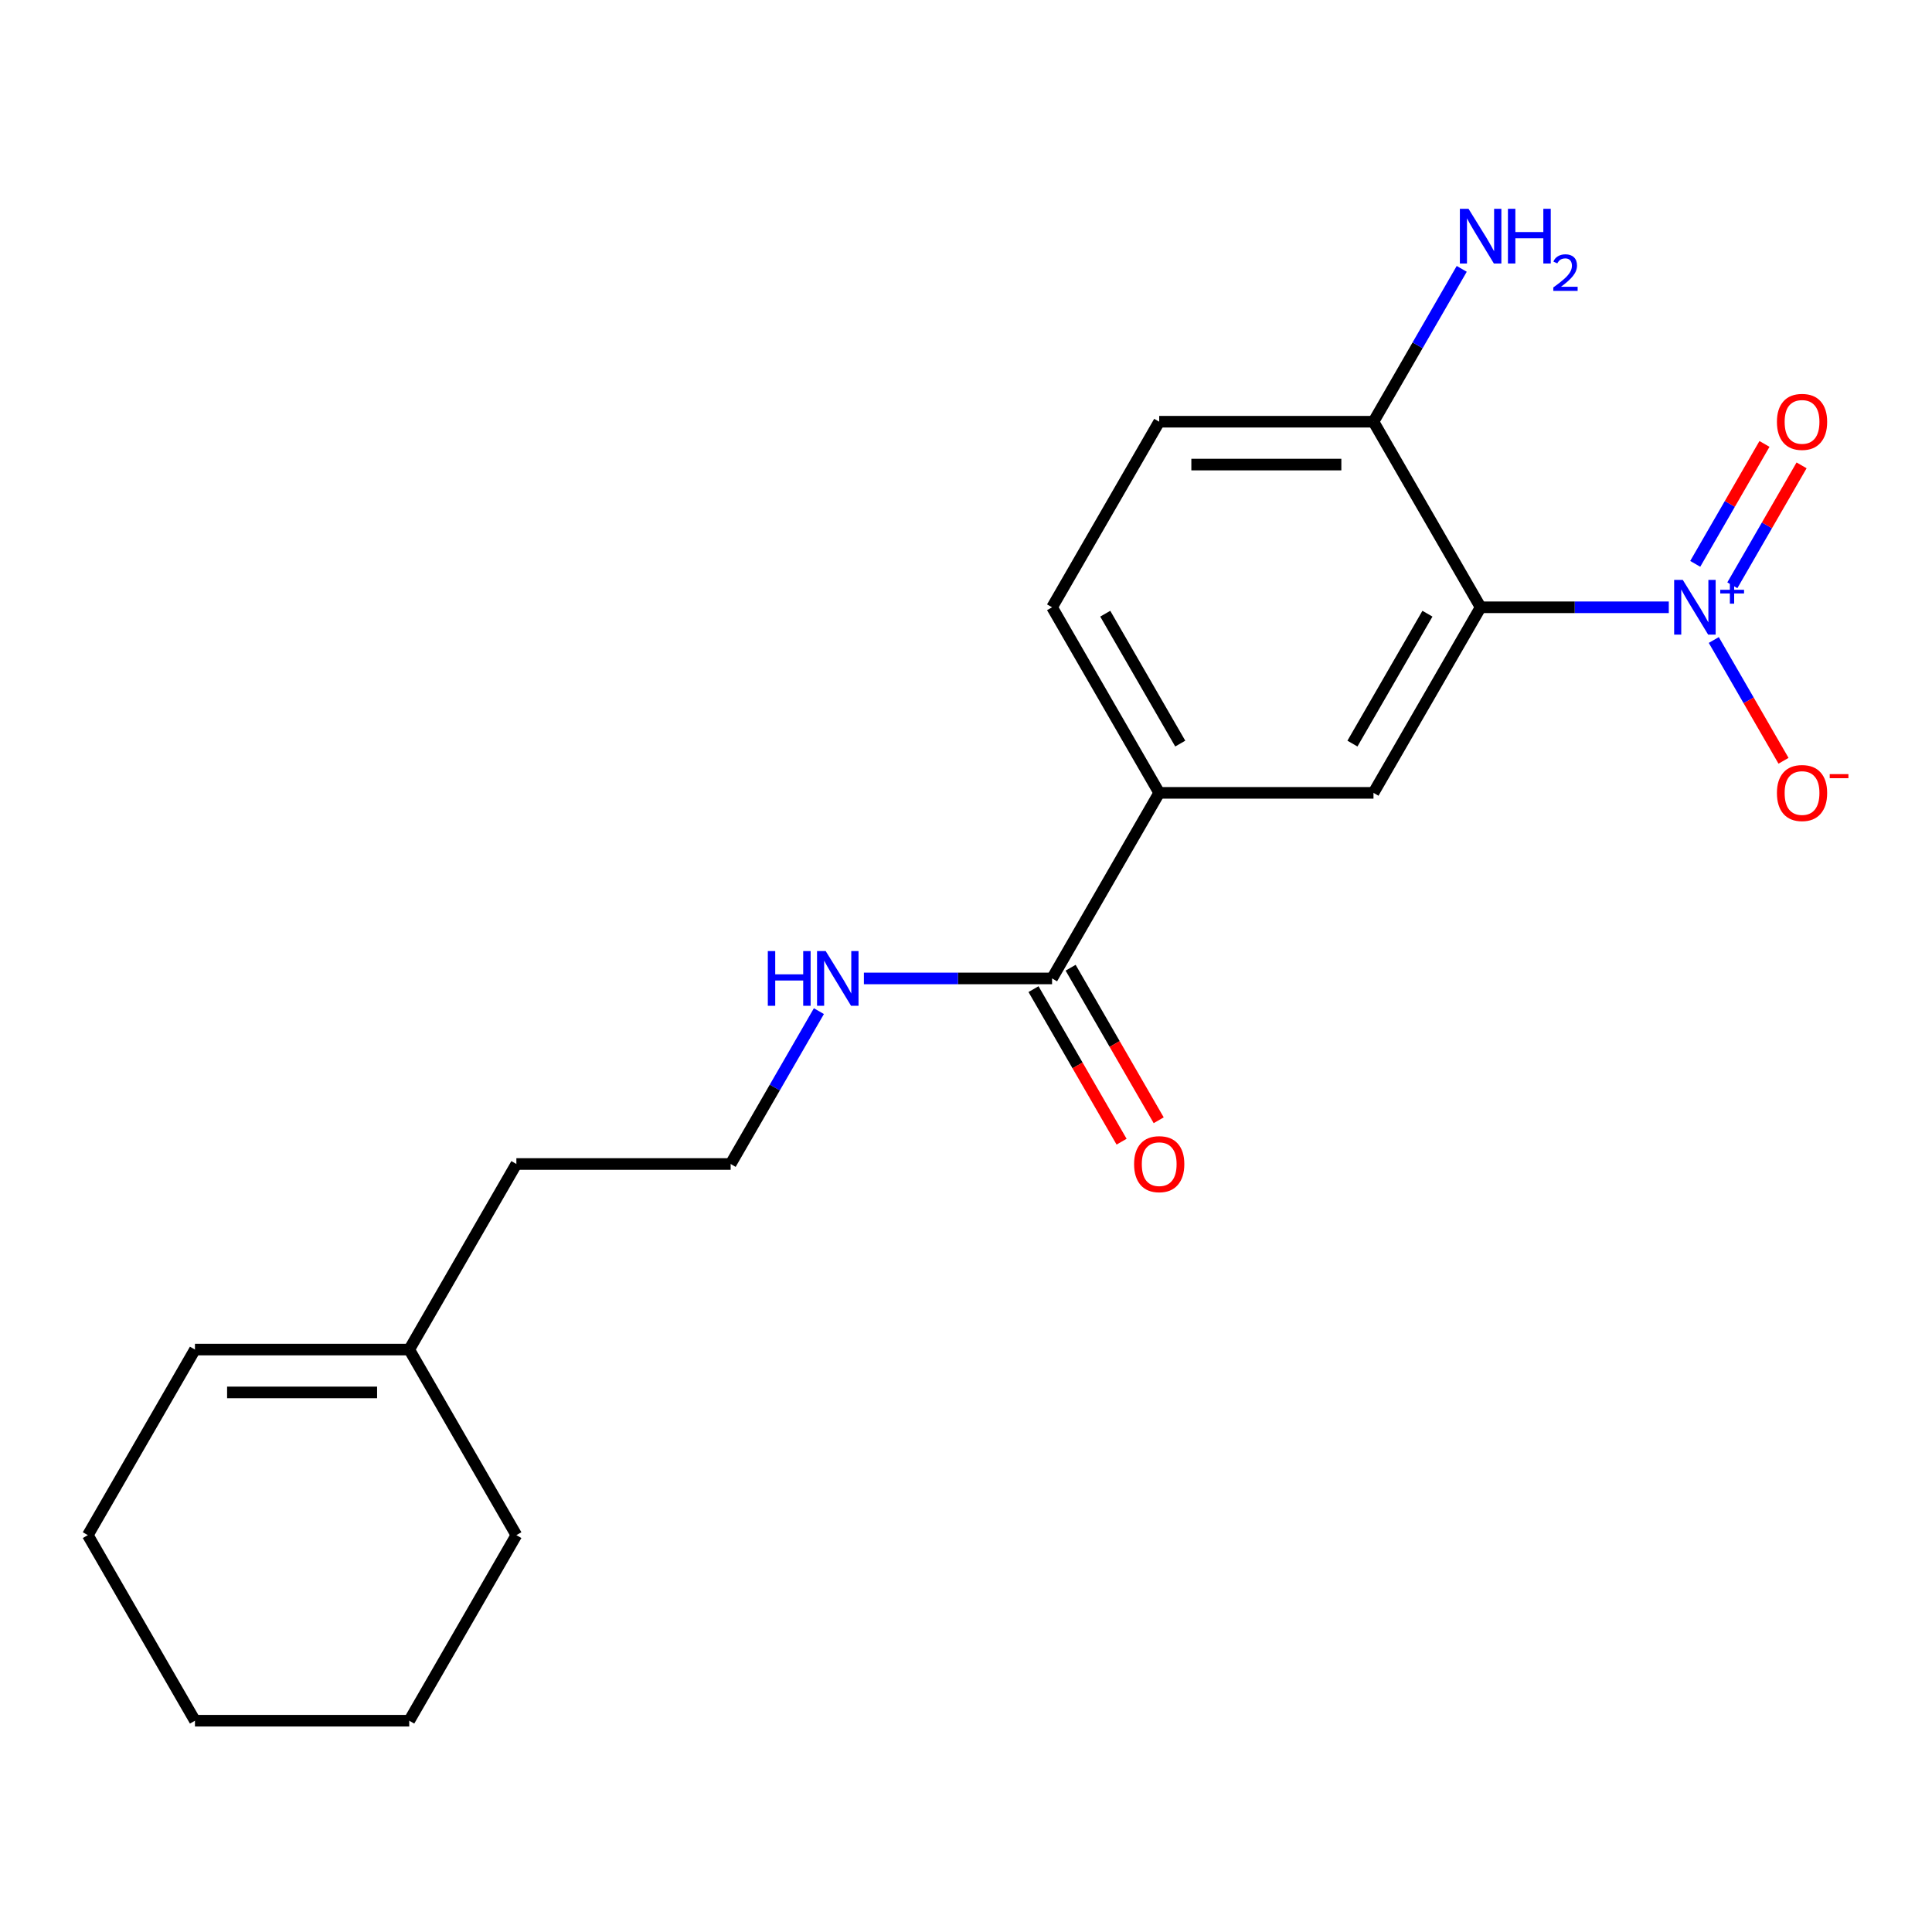<?xml version='1.0' encoding='iso-8859-1'?>
<svg version='1.1' baseProfile='full'
              xmlns='http://www.w3.org/2000/svg'
                      xmlns:rdkit='http://www.rdkit.org/xml'
                      xmlns:xlink='http://www.w3.org/1999/xlink'
                  xml:space='preserve'
width='1000px' height='1000px' viewBox='0 0 1000 1000'>
<!-- END OF HEADER -->
<rect style='opacity:1.0;fill:#FFFFFF;stroke:none' width='1000' height='1000' x='0' y='0'> </rect>
<path class='bond-0' d='M 863.764,314.332 L 815.066,314.332' style='fill:none;fill-rule:evenodd;stroke:#0000FF;stroke-width:6px;stroke-linecap:butt;stroke-linejoin:miter;stroke-opacity:1' />
<path class='bond-0' d='M 815.066,314.332 L 766.367,314.332' style='fill:none;fill-rule:evenodd;stroke:#000000;stroke-width:6px;stroke-linecap:butt;stroke-linejoin:miter;stroke-opacity:1' />
<path class='bond-5' d='M 887.053,331.264 L 905.099,362.521' style='fill:none;fill-rule:evenodd;stroke:#0000FF;stroke-width:6px;stroke-linecap:butt;stroke-linejoin:miter;stroke-opacity:1' />
<path class='bond-5' d='M 905.099,362.521 L 923.145,393.778' style='fill:none;fill-rule:evenodd;stroke:#FF0000;stroke-width:6px;stroke-linecap:butt;stroke-linejoin:miter;stroke-opacity:1' />
<path class='bond-6' d='M 896.658,302.944 L 914.577,271.907' style='fill:none;fill-rule:evenodd;stroke:#0000FF;stroke-width:6px;stroke-linecap:butt;stroke-linejoin:miter;stroke-opacity:1' />
<path class='bond-6' d='M 914.577,271.907 L 932.496,240.87' style='fill:none;fill-rule:evenodd;stroke:#FF0000;stroke-width:6px;stroke-linecap:butt;stroke-linejoin:miter;stroke-opacity:1' />
<path class='bond-6' d='M 877.448,291.853 L 895.367,260.816' style='fill:none;fill-rule:evenodd;stroke:#0000FF;stroke-width:6px;stroke-linecap:butt;stroke-linejoin:miter;stroke-opacity:1' />
<path class='bond-6' d='M 895.367,260.816 L 913.286,229.78' style='fill:none;fill-rule:evenodd;stroke:#FF0000;stroke-width:6px;stroke-linecap:butt;stroke-linejoin:miter;stroke-opacity:1' />
<path class='bond-1' d='M 766.367,314.332 L 710.912,410.382' style='fill:none;fill-rule:evenodd;stroke:#000000;stroke-width:6px;stroke-linecap:butt;stroke-linejoin:miter;stroke-opacity:1' />
<path class='bond-1' d='M 738.839,317.648 L 700.02,384.884' style='fill:none;fill-rule:evenodd;stroke:#000000;stroke-width:6px;stroke-linecap:butt;stroke-linejoin:miter;stroke-opacity:1' />
<path class='bond-4' d='M 766.367,314.332 L 710.912,218.281' style='fill:none;fill-rule:evenodd;stroke:#000000;stroke-width:6px;stroke-linecap:butt;stroke-linejoin:miter;stroke-opacity:1' />
<path class='bond-3' d='M 710.912,410.382 L 600.003,410.382' style='fill:none;fill-rule:evenodd;stroke:#000000;stroke-width:6px;stroke-linecap:butt;stroke-linejoin:miter;stroke-opacity:1' />
<path class='bond-2' d='M 544.548,506.433 L 600.003,410.382' style='fill:none;fill-rule:evenodd;stroke:#000000;stroke-width:6px;stroke-linecap:butt;stroke-linejoin:miter;stroke-opacity:1' />
<path class='bond-8' d='M 534.943,511.978 L 557.736,551.457' style='fill:none;fill-rule:evenodd;stroke:#000000;stroke-width:6px;stroke-linecap:butt;stroke-linejoin:miter;stroke-opacity:1' />
<path class='bond-8' d='M 557.736,551.457 L 580.529,590.936' style='fill:none;fill-rule:evenodd;stroke:#FF0000;stroke-width:6px;stroke-linecap:butt;stroke-linejoin:miter;stroke-opacity:1' />
<path class='bond-8' d='M 554.153,500.887 L 576.946,540.366' style='fill:none;fill-rule:evenodd;stroke:#000000;stroke-width:6px;stroke-linecap:butt;stroke-linejoin:miter;stroke-opacity:1' />
<path class='bond-8' d='M 576.946,540.366 L 599.739,579.845' style='fill:none;fill-rule:evenodd;stroke:#FF0000;stroke-width:6px;stroke-linecap:butt;stroke-linejoin:miter;stroke-opacity:1' />
<path class='bond-11' d='M 544.548,506.433 L 495.849,506.433' style='fill:none;fill-rule:evenodd;stroke:#000000;stroke-width:6px;stroke-linecap:butt;stroke-linejoin:miter;stroke-opacity:1' />
<path class='bond-11' d='M 495.849,506.433 L 447.151,506.433' style='fill:none;fill-rule:evenodd;stroke:#0000FF;stroke-width:6px;stroke-linecap:butt;stroke-linejoin:miter;stroke-opacity:1' />
<path class='bond-20' d='M 600.003,410.382 L 544.548,314.332' style='fill:none;fill-rule:evenodd;stroke:#000000;stroke-width:6px;stroke-linecap:butt;stroke-linejoin:miter;stroke-opacity:1' />
<path class='bond-20' d='M 610.895,384.884 L 572.076,317.648' style='fill:none;fill-rule:evenodd;stroke:#000000;stroke-width:6px;stroke-linecap:butt;stroke-linejoin:miter;stroke-opacity:1' />
<path class='bond-10' d='M 710.912,218.281 L 600.003,218.281' style='fill:none;fill-rule:evenodd;stroke:#000000;stroke-width:6px;stroke-linecap:butt;stroke-linejoin:miter;stroke-opacity:1' />
<path class='bond-10' d='M 694.276,240.463 L 616.639,240.463' style='fill:none;fill-rule:evenodd;stroke:#000000;stroke-width:6px;stroke-linecap:butt;stroke-linejoin:miter;stroke-opacity:1' />
<path class='bond-13' d='M 710.912,218.281 L 733.752,178.722' style='fill:none;fill-rule:evenodd;stroke:#000000;stroke-width:6px;stroke-linecap:butt;stroke-linejoin:miter;stroke-opacity:1' />
<path class='bond-13' d='M 733.752,178.722 L 756.591,139.163' style='fill:none;fill-rule:evenodd;stroke:#0000FF;stroke-width:6px;stroke-linecap:butt;stroke-linejoin:miter;stroke-opacity:1' />
<path class='bond-7' d='M 211.819,698.534 L 267.274,602.483' style='fill:none;fill-rule:evenodd;stroke:#000000;stroke-width:6px;stroke-linecap:butt;stroke-linejoin:miter;stroke-opacity:1' />
<path class='bond-12' d='M 211.819,698.534 L 100.909,698.534' style='fill:none;fill-rule:evenodd;stroke:#000000;stroke-width:6px;stroke-linecap:butt;stroke-linejoin:miter;stroke-opacity:1' />
<path class='bond-12' d='M 195.183,720.716 L 117.546,720.716' style='fill:none;fill-rule:evenodd;stroke:#000000;stroke-width:6px;stroke-linecap:butt;stroke-linejoin:miter;stroke-opacity:1' />
<path class='bond-16' d='M 211.819,698.534 L 267.274,794.584' style='fill:none;fill-rule:evenodd;stroke:#000000;stroke-width:6px;stroke-linecap:butt;stroke-linejoin:miter;stroke-opacity:1' />
<path class='bond-9' d='M 544.548,314.332 L 600.003,218.281' style='fill:none;fill-rule:evenodd;stroke:#000000;stroke-width:6px;stroke-linecap:butt;stroke-linejoin:miter;stroke-opacity:1' />
<path class='bond-14' d='M 423.862,523.365 L 401.023,562.924' style='fill:none;fill-rule:evenodd;stroke:#0000FF;stroke-width:6px;stroke-linecap:butt;stroke-linejoin:miter;stroke-opacity:1' />
<path class='bond-14' d='M 401.023,562.924 L 378.183,602.483' style='fill:none;fill-rule:evenodd;stroke:#000000;stroke-width:6px;stroke-linecap:butt;stroke-linejoin:miter;stroke-opacity:1' />
<path class='bond-17' d='M 100.909,698.534 L 45.455,794.584' style='fill:none;fill-rule:evenodd;stroke:#000000;stroke-width:6px;stroke-linecap:butt;stroke-linejoin:miter;stroke-opacity:1' />
<path class='bond-15' d='M 378.183,602.483 L 267.274,602.483' style='fill:none;fill-rule:evenodd;stroke:#000000;stroke-width:6px;stroke-linecap:butt;stroke-linejoin:miter;stroke-opacity:1' />
<path class='bond-18' d='M 267.274,794.584 L 211.819,890.635' style='fill:none;fill-rule:evenodd;stroke:#000000;stroke-width:6px;stroke-linecap:butt;stroke-linejoin:miter;stroke-opacity:1' />
<path class='bond-21' d='M 45.455,794.584 L 100.909,890.635' style='fill:none;fill-rule:evenodd;stroke:#000000;stroke-width:6px;stroke-linecap:butt;stroke-linejoin:miter;stroke-opacity:1' />
<path class='bond-19' d='M 211.819,890.635 L 100.909,890.635' style='fill:none;fill-rule:evenodd;stroke:#000000;stroke-width:6px;stroke-linecap:butt;stroke-linejoin:miter;stroke-opacity:1' />
<path  class='atom-0' d='M 871.017 300.172
L 880.297 315.172
Q 881.217 316.652, 882.697 319.332
Q 884.177 322.012, 884.257 322.172
L 884.257 300.172
L 888.017 300.172
L 888.017 328.492
L 884.137 328.492
L 874.177 312.092
Q 873.017 310.172, 871.777 307.972
Q 870.577 305.772, 870.217 305.092
L 870.217 328.492
L 866.537 328.492
L 866.537 300.172
L 871.017 300.172
' fill='#0000FF'/>
<path  class='atom-0' d='M 890.393 305.276
L 895.382 305.276
L 895.382 300.023
L 897.6 300.023
L 897.6 305.276
L 902.722 305.276
L 902.722 307.177
L 897.6 307.177
L 897.6 312.457
L 895.382 312.457
L 895.382 307.177
L 890.393 307.177
L 890.393 305.276
' fill='#0000FF'/>
<path  class='atom-6' d='M 919.732 410.462
Q 919.732 403.662, 923.092 399.862
Q 926.452 396.062, 932.732 396.062
Q 939.012 396.062, 942.372 399.862
Q 945.732 403.662, 945.732 410.462
Q 945.732 417.342, 942.332 421.262
Q 938.932 425.142, 932.732 425.142
Q 926.492 425.142, 923.092 421.262
Q 919.732 417.382, 919.732 410.462
M 932.732 421.942
Q 937.052 421.942, 939.372 419.062
Q 941.732 416.142, 941.732 410.462
Q 941.732 404.902, 939.372 402.102
Q 937.052 399.262, 932.732 399.262
Q 928.412 399.262, 926.052 402.062
Q 923.732 404.862, 923.732 410.462
Q 923.732 416.182, 926.052 419.062
Q 928.412 421.942, 932.732 421.942
' fill='#FF0000'/>
<path  class='atom-6' d='M 947.052 400.685
L 956.74 400.685
L 956.74 402.797
L 947.052 402.797
L 947.052 400.685
' fill='#FF0000'/>
<path  class='atom-7' d='M 919.732 218.361
Q 919.732 211.561, 923.092 207.761
Q 926.452 203.961, 932.732 203.961
Q 939.012 203.961, 942.372 207.761
Q 945.732 211.561, 945.732 218.361
Q 945.732 225.241, 942.332 229.161
Q 938.932 233.041, 932.732 233.041
Q 926.492 233.041, 923.092 229.161
Q 919.732 225.281, 919.732 218.361
M 932.732 229.841
Q 937.052 229.841, 939.372 226.961
Q 941.732 224.041, 941.732 218.361
Q 941.732 212.801, 939.372 210.001
Q 937.052 207.161, 932.732 207.161
Q 928.412 207.161, 926.052 209.961
Q 923.732 212.761, 923.732 218.361
Q 923.732 224.081, 926.052 226.961
Q 928.412 229.841, 932.732 229.841
' fill='#FF0000'/>
<path  class='atom-9' d='M 587.003 602.563
Q 587.003 595.763, 590.363 591.963
Q 593.723 588.163, 600.003 588.163
Q 606.283 588.163, 609.643 591.963
Q 613.003 595.763, 613.003 602.563
Q 613.003 609.443, 609.603 613.363
Q 606.203 617.243, 600.003 617.243
Q 593.763 617.243, 590.363 613.363
Q 587.003 609.483, 587.003 602.563
M 600.003 614.043
Q 604.323 614.043, 606.643 611.163
Q 609.003 608.243, 609.003 602.563
Q 609.003 597.003, 606.643 594.203
Q 604.323 591.363, 600.003 591.363
Q 595.683 591.363, 593.323 594.163
Q 591.003 596.963, 591.003 602.563
Q 591.003 608.283, 593.323 611.163
Q 595.683 614.043, 600.003 614.043
' fill='#FF0000'/>
<path  class='atom-12' d='M 397.418 492.273
L 401.258 492.273
L 401.258 504.313
L 415.738 504.313
L 415.738 492.273
L 419.578 492.273
L 419.578 520.593
L 415.738 520.593
L 415.738 507.513
L 401.258 507.513
L 401.258 520.593
L 397.418 520.593
L 397.418 492.273
' fill='#0000FF'/>
<path  class='atom-12' d='M 427.378 492.273
L 436.658 507.273
Q 437.578 508.753, 439.058 511.433
Q 440.538 514.113, 440.618 514.273
L 440.618 492.273
L 444.378 492.273
L 444.378 520.593
L 440.498 520.593
L 430.538 504.193
Q 429.378 502.273, 428.138 500.073
Q 426.938 497.873, 426.578 497.193
L 426.578 520.593
L 422.898 520.593
L 422.898 492.273
L 427.378 492.273
' fill='#0000FF'/>
<path  class='atom-14' d='M 760.107 108.071
L 769.387 123.071
Q 770.307 124.551, 771.787 127.231
Q 773.267 129.911, 773.347 130.071
L 773.347 108.071
L 777.107 108.071
L 777.107 136.391
L 773.227 136.391
L 763.267 119.991
Q 762.107 118.071, 760.867 115.871
Q 759.667 113.671, 759.307 112.991
L 759.307 136.391
L 755.627 136.391
L 755.627 108.071
L 760.107 108.071
' fill='#0000FF'/>
<path  class='atom-14' d='M 780.507 108.071
L 784.347 108.071
L 784.347 120.111
L 798.827 120.111
L 798.827 108.071
L 802.667 108.071
L 802.667 136.391
L 798.827 136.391
L 798.827 123.311
L 784.347 123.311
L 784.347 136.391
L 780.507 136.391
L 780.507 108.071
' fill='#0000FF'/>
<path  class='atom-14' d='M 804.04 135.397
Q 804.726 133.628, 806.363 132.651
Q 808 131.648, 810.27 131.648
Q 813.095 131.648, 814.679 133.179
Q 816.263 134.711, 816.263 137.43
Q 816.263 140.202, 814.204 142.789
Q 812.171 145.376, 807.947 148.439
L 816.58 148.439
L 816.58 150.551
L 803.987 150.551
L 803.987 148.782
Q 807.472 146.3, 809.531 144.452
Q 811.617 142.604, 812.62 140.941
Q 813.623 139.278, 813.623 137.562
Q 813.623 135.767, 812.726 134.763
Q 811.828 133.76, 810.27 133.76
Q 808.766 133.76, 807.762 134.367
Q 806.759 134.975, 806.046 136.321
L 804.04 135.397
' fill='#0000FF'/>
</svg>
